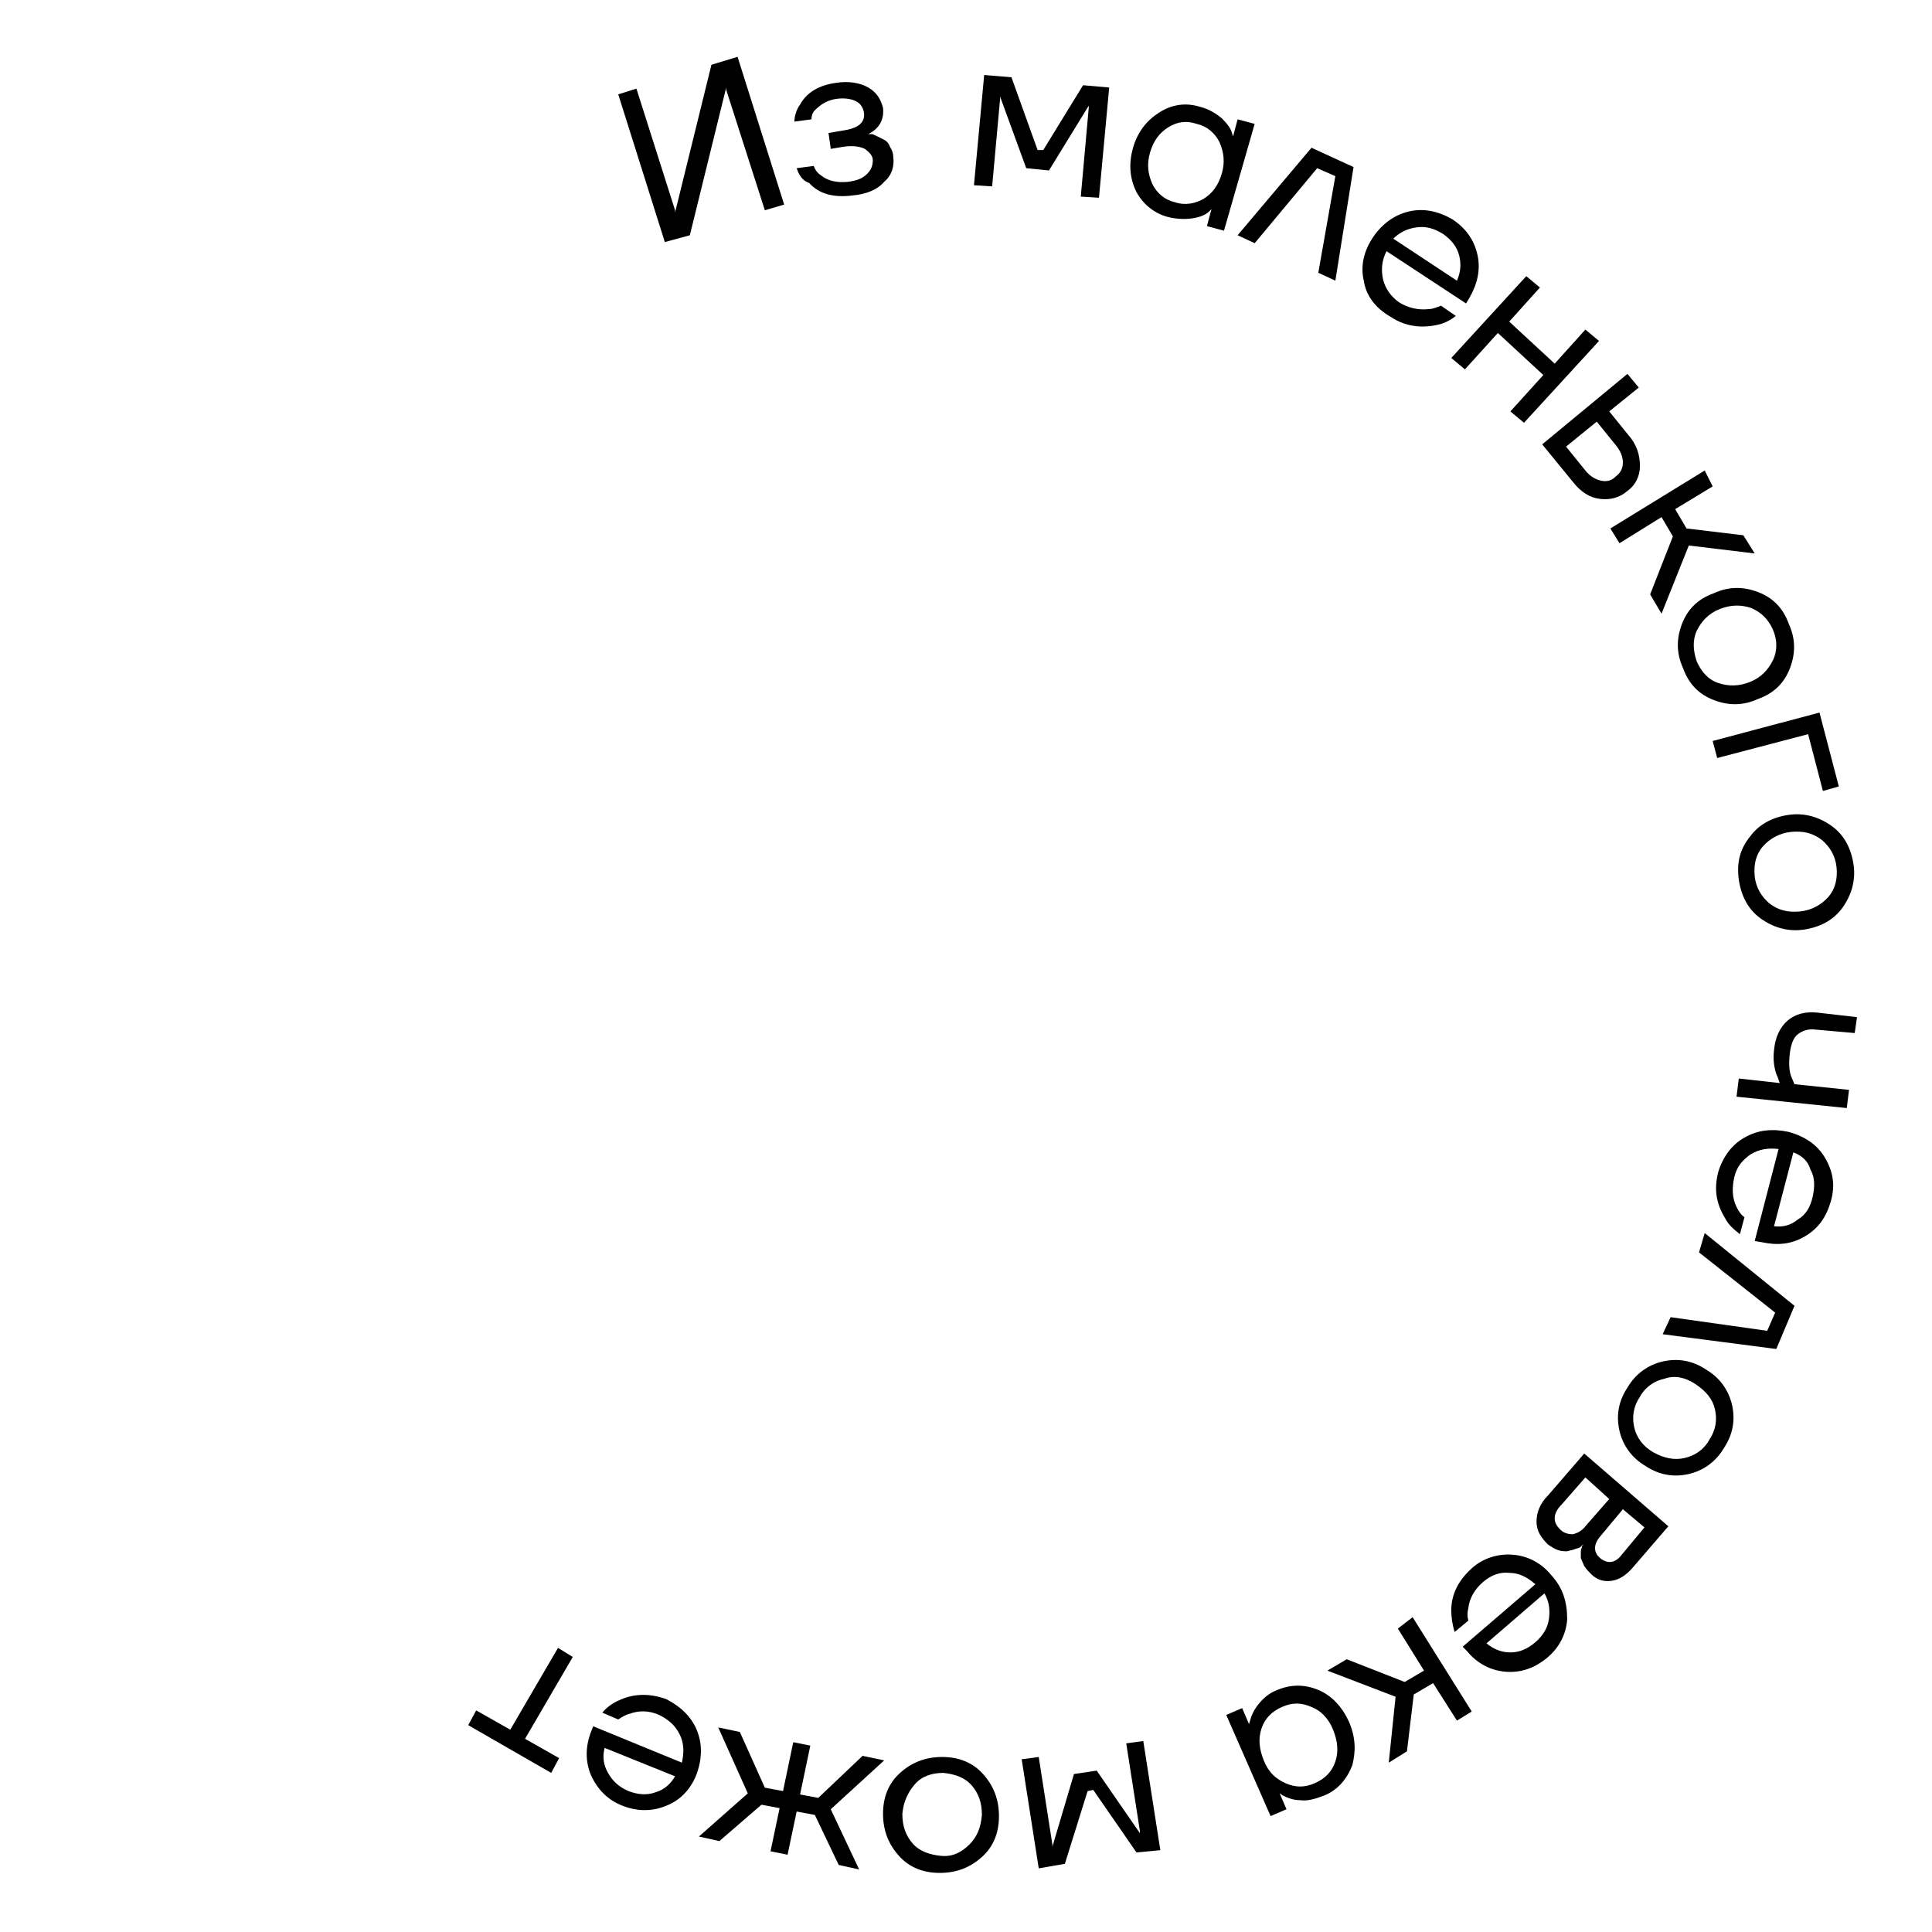 <?xml version="1.0" encoding="UTF-8"?> <!-- Generator: Adobe Illustrator 27.8.1, SVG Export Plug-In . SVG Version: 6.00 Build 0) --> <svg xmlns="http://www.w3.org/2000/svg" xmlns:xlink="http://www.w3.org/1999/xlink" id="Слой_1" x="0px" y="0px" viewBox="0 0 170 170" style="enable-background:new 0 0 170 170;" xml:space="preserve"> <style type="text/css"> .st0{fill-rule:evenodd;clip-rule:evenodd;} </style> <g> <g> <path d="M58.5,21.3l-4.1-13L56,7.8l3.4,10.7l0,0.2l0,0l3.2-13L64.9,5L69,18l-1.7,0.5L63.9,7.9l0-0.2l0,0l-3.2,13L58.5,21.3z"></path> <path d="M70.1,14.8l1.5-0.2c0.1,0.3,0.3,0.6,0.6,0.8c0.6,0.5,1.4,0.7,2.4,0.6c0.8-0.1,1.3-0.3,1.7-0.7c0.4-0.4,0.5-0.8,0.5-1.2 s-0.3-0.7-0.7-1c-0.4-0.2-1-0.3-1.8-0.2l-1.2,0.2l-0.2-1.4l1.2-0.2c1.4-0.2,2.1-0.7,1.9-1.7c-0.1-0.4-0.3-0.7-0.7-0.9 c-0.4-0.2-1-0.3-1.7-0.2c-0.8,0.1-1.4,0.5-1.9,1c-0.2,0.2-0.3,0.5-0.3,0.8l-1.5,0.2c0-0.5,0.2-1.1,0.5-1.5 c0.6-1.1,1.7-1.7,3.1-1.9c1.2-0.2,2.2,0,2.9,0.4c0.7,0.4,1.1,1,1.3,1.8c0.1,1-0.3,1.8-1.3,2.3l0,0l0,0c0,0,0,0,0.1,0 c0,0,0.1,0,0.2,0c0.1,0,0.3,0.1,0.5,0.2c0.2,0.1,0.4,0.2,0.6,0.3c0.2,0.1,0.4,0.3,0.5,0.6c0.2,0.3,0.3,0.6,0.3,0.9 c0.1,0.8-0.1,1.6-0.8,2.2c-0.6,0.7-1.6,1.1-2.8,1.2c-1.6,0.2-2.9-0.1-3.8-1.1C70.6,15.9,70.3,15.4,70.1,14.8z"></path> <path d="M86.6,6.6l-0.9,9.7l1.6,0.1L88,8.7l0-0.2l0,0l2.3,6.3l2,0.2l3.5-5.7l0,0l0,0.2l-0.7,7.8l1.6,0.1l0.9-9.7l-2.3-0.2 l-3.5,5.7l-0.5,0L89,6.8L86.6,6.6z"></path> <path class="st0" d="M100,16.9c-0.6-1.2-0.7-2.5-0.3-3.9c0.4-1.4,1.2-2.4,2.3-3.1c1.1-0.7,2.3-0.9,3.6-0.5c0.8,0.2,1.4,0.6,1.9,1 c0.5,0.5,0.8,0.9,0.9,1.3l0.1,0.3l0,0l0.4-1.5l1.5,0.4l-2.7,9.4l-1.5-0.4l0.4-1.5l0,0l-0.2,0.2c-0.3,0.3-0.8,0.5-1.4,0.6 c-0.6,0.1-1.4,0.1-2.2-0.1C101.6,18.8,100.6,18,100,16.9z M102.8,11.2c-0.8,0.5-1.3,1.2-1.6,2.2c-0.3,1-0.2,1.9,0.2,2.8 c0.4,0.8,1.1,1.4,2,1.6c0.9,0.3,1.8,0.1,2.5-0.3c0.8-0.5,1.3-1.2,1.6-2.2c0.3-1,0.2-1.9-0.2-2.8c-0.4-0.8-1.1-1.4-2-1.6 C104.4,10.6,103.6,10.7,102.8,11.2z"></path> <path d="M115.4,13l-6.5,7.7l1.5,0.7l5.5-6.6l1.6,0.7L116,24l1.5,0.7l1.6-10L115.4,13z"></path> <path class="st0" d="M120,24.7c-0.3-1.3,0-2.6,0.8-3.8c0.8-1.2,1.9-2,3.2-2.3c1.3-0.3,2.6,0,3.8,0.7c1.2,0.8,1.9,1.8,2.2,3.1 c0.3,1.3,0,2.6-0.7,3.8l-0.3,0.5l-7-4.6c-0.4,0.8-0.5,1.6-0.3,2.5c0.2,0.8,0.7,1.5,1.4,2c0.8,0.5,1.7,0.7,2.6,0.6 c0.4,0,0.8-0.2,1.1-0.3l1.3,0.9c-0.5,0.4-1.1,0.7-1.7,0.8c-1.4,0.3-2.8,0.1-4-0.7C121,27.1,120.2,26,120,24.7z M122.6,21l5.6,3.7 c0.3-0.7,0.4-1.4,0.2-2.2c-0.2-0.8-0.7-1.4-1.4-1.9c-0.8-0.5-1.5-0.7-2.3-0.6C123.8,20.1,123.1,20.5,122.6,21z"></path> <path d="M134.3,24.3l-6.6,7.2l1.2,1l2.9-3.2l4,3.7l-2.9,3.2l1.2,1l6.6-7.2l-1.2-1l-2.7,3l-4-3.7l2.7-3L134.3,24.3z"></path> <path class="st0" d="M135.7,39.1l7.5-6.2l1,1.2l-2.6,2.1l1.7,2.1c0.7,0.8,1,1.7,1,2.7c0,0.9-0.4,1.7-1.1,2.2 c-0.7,0.6-1.5,0.8-2.4,0.7c-0.9-0.1-1.7-0.6-2.4-1.5L135.7,39.1z M137.8,39.3l1.7,2.1c0.4,0.5,0.9,0.8,1.4,0.9 c0.5,0.1,0.9,0,1.3-0.4c0.4-0.3,0.6-0.7,0.6-1.2c0-0.5-0.2-1-0.6-1.5l-1.7-2.1L137.8,39.3z"></path> <path d="M150,41.4l-8.3,5.1l0.8,1.3l3.7-2.3l1,1.7l-2,5.1l1,1.7l2.4-6l5.8,0.7l-1-1.6l-5-0.6l-1-1.7l3.3-2L150,41.4z"></path> <path class="st0" d="M148,54.9c0.5-1.3,1.4-2.2,2.8-2.7c1.3-0.6,2.6-0.6,3.9-0.1c1.3,0.5,2.2,1.4,2.7,2.8c0.6,1.3,0.6,2.6,0.1,3.9 c-0.5,1.3-1.4,2.2-2.8,2.7c-1.3,0.6-2.6,0.6-3.9,0.1c-1.3-0.5-2.2-1.4-2.7-2.8C147.5,57.5,147.5,56.2,148,54.9z M154.1,53.5 c-0.9-0.3-1.8-0.3-2.8,0.1c-1,0.4-1.6,1.1-2,1.9c-0.4,0.9-0.3,1.8,0,2.7c0.4,0.9,1,1.6,1.9,1.9c0.9,0.3,1.8,0.3,2.8-0.1 c1-0.4,1.6-1.1,2-1.9s0.4-1.8,0-2.7S155,53.9,154.1,53.5z"></path> <path d="M160.1,62.7l-9.4,2.5l0.4,1.5l8-2.1l1.3,5l1.4-0.4L160.1,62.7z"></path> <path class="st0" d="M154,73.6c0.8-1.1,2-1.7,3.4-1.9c1.4-0.2,2.7,0.2,3.8,1c1.1,0.8,1.7,2,1.9,3.4c0.2,1.4-0.2,2.7-1,3.8 c-0.8,1.1-2,1.7-3.4,1.9s-2.7-0.2-3.8-1c-1.1-0.8-1.7-2-1.9-3.4C152.8,75.9,153.1,74.7,154,73.6z M160.3,73.9 c-0.8-0.6-1.6-0.8-2.7-0.7c-1,0.1-1.9,0.6-2.5,1.3c-0.6,0.7-0.8,1.6-0.7,2.6c0.1,1,0.6,1.8,1.3,2.4c0.8,0.6,1.6,0.8,2.7,0.7 c1-0.1,1.9-0.6,2.5-1.3c0.6-0.7,0.8-1.6,0.7-2.6C161.5,75.3,161,74.5,160.3,73.9z"></path> <path d="M163.4,89.5l-3.5-0.4c-1-0.1-1.9,0.1-2.6,0.7c-0.7,0.6-1.1,1.5-1.2,2.6c-0.1,0.8,0,1.5,0.2,2.1c0.1,0.2,0.2,0.5,0.3,0.8 l-3.6-0.4l-0.2,1.6l9.7,1l0.2-1.6l-4.8-0.5c-0.1-0.2-0.2-0.5-0.3-0.7c-0.2-0.6-0.2-1.3-0.1-2.1c0.1-0.7,0.3-1.3,0.7-1.6 c0.4-0.3,0.9-0.5,1.6-0.4l3.4,0.3L163.4,89.5z"></path> <path class="st0" d="M153.5,100.1c1.2-0.7,2.5-0.8,3.9-0.5c1.4,0.4,2.5,1.1,3.2,2.3c0.7,1.2,0.9,2.4,0.5,3.8 c-0.4,1.4-1.1,2.4-2.3,3.1c-1.2,0.7-2.4,0.8-3.8,0.5l-0.6-0.1l2.1-8.1c-0.9-0.1-1.7,0-2.5,0.5c-0.7,0.5-1.2,1.1-1.4,2 c-0.2,0.9-0.2,1.8,0.2,2.6c0.2,0.4,0.4,0.7,0.7,0.9l-0.4,1.5c-0.5-0.4-1-0.8-1.3-1.4c-0.8-1.3-1-2.6-0.6-4.1 C151.6,101.8,152.4,100.7,153.5,100.1z M157.8,101.4l-1.7,6.5c0.8,0.1,1.5-0.1,2.1-0.6c0.7-0.4,1.1-1.1,1.3-2 c0.2-0.9,0.2-1.7-0.2-2.4C159.1,102.2,158.6,101.7,157.8,101.4z"></path> <path d="M102.1,162.8l-1.5-9.6l-1.5,0.2l1.2,7.7l0,0.2l0,0l-3.8-5.5l-2,0.3l-1.9,6.4l0,0l0-0.2l-1.2-7.7l-1.5,0.2l1.5,9.6l2.3-0.4 l2-6.4l0.5-0.1l3.8,5.5L102.1,162.8z"></path> <path class="st0" d="M86.5,156.1c0.9,1,1.4,2.2,1.4,3.7c0,1.5-0.5,2.7-1.5,3.6c-1,0.9-2.2,1.4-3.7,1.4c-1.5,0-2.7-0.5-3.6-1.5 c-0.9-1-1.4-2.2-1.4-3.7c0-1.5,0.5-2.7,1.5-3.6c1-0.9,2.2-1.4,3.7-1.4C84.4,154.6,85.6,155.1,86.5,156.1z M85.3,162.3 c0.7-0.7,1-1.5,1.1-2.6c0-1.1-0.3-1.9-0.9-2.6c-0.6-0.7-1.5-1-2.5-1.1c-1,0-1.9,0.3-2.5,1s-1,1.5-1.1,2.6c0,1.1,0.3,1.9,0.9,2.6 c0.6,0.7,1.5,1,2.5,1.1S84.6,163,85.3,162.3z"></path> <path d="M73.1,159.2l4.7-4.3l-1.9-0.4l-3.9,3.7l-1.6-0.3l0.9-4.3l-1.5-0.3l-0.9,4.3l-1.6-0.3l-2.2-4.9l-1.9-0.4l2.6,5.8l-4.3,3.8 l1.8,0.4l3.7-3.2l1.6,0.3l-0.8,3.8l1.5,0.3l0.8-3.8l1.6,0.3l2.1,4.4l1.8,0.4L73.1,159.2z"></path> <path d="M150,108.5l7.9,6.4l-1.6,3.8l-10-1.3l0.7-1.5l8.5,1.2l0.7-1.6l-6.7-5.3L150,108.5z"></path> <path class="st0" d="M150.1,120.5c-1.2-0.8-2.5-1-3.8-0.7c-1.3,0.3-2.4,1.1-3.1,2.3c-0.8,1.2-1,2.5-0.7,3.8 c0.3,1.3,1.1,2.4,2.3,3.1c1.2,0.8,2.5,1,3.8,0.7c1.3-0.3,2.4-1.1,3.1-2.3c0.8-1.2,1-2.5,0.7-3.8 C152.1,122.3,151.3,121.2,150.1,120.5z M149.2,121.8c0.9,0.6,1.5,1.3,1.7,2.2c0.2,0.9,0.1,1.8-0.5,2.7c-0.5,0.9-1.3,1.4-2.2,1.6 c-0.9,0.2-1.8,0-2.7-0.5s-1.5-1.3-1.7-2.2c-0.2-0.9-0.1-1.8,0.5-2.7c0.5-0.9,1.3-1.4,2.2-1.6C147.4,121,148.3,121.2,149.2,121.8z"></path> <path class="st0" d="M139.4,127.9l7.4,6.4l-3.1,3.6c-0.6,0.7-1.2,1.1-1.9,1.2c-0.7,0.1-1.3-0.1-1.8-0.6c-0.2-0.2-0.4-0.4-0.6-0.7 c-0.1-0.2-0.2-0.5-0.3-0.7c0-0.2,0-0.4,0-0.6c0-0.2,0.1-0.3,0.1-0.4c0-0.1,0.1-0.1,0.1-0.2l0,0c0,0,0,0-0.1,0.1 c0,0-0.1,0.1-0.1,0.1c-0.1,0.1-0.2,0.1-0.5,0.2c-0.2,0.1-0.4,0.1-0.7,0.2c-0.2,0-0.5,0-0.8-0.1c-0.3-0.1-0.6-0.3-0.9-0.5 c-0.6-0.6-1-1.2-1-2c0-0.8,0.3-1.6,1-2.3L139.4,127.9z M142.8,132.8l-2,2.4c-0.6,0.7-0.6,1.4,0,1.9c0.6,0.5,1.3,0.5,1.9-0.3l2-2.4 L142.8,132.8z M139.5,130l-2.1,2.4c-0.4,0.4-0.6,0.8-0.6,1.2c0,0.4,0.2,0.7,0.5,1c0.3,0.3,0.7,0.4,1.1,0.4 c0.4-0.1,0.8-0.3,1.1-0.7l2.1-2.4L139.5,130z"></path> <path class="st0" d="M136.5,138.6c-0.9-1.1-2.1-1.7-3.4-1.8c-1.3-0.1-2.6,0.3-3.6,1.2c-1.1,1-1.8,2.2-1.8,3.7 c0,0.6,0.1,1.3,0.3,1.9l1.2-1c-0.1-0.4-0.1-0.7,0-1.1c0.1-0.9,0.6-1.7,1.3-2.3c0.7-0.6,1.5-0.9,2.3-0.8c0.9,0,1.6,0.4,2.3,1 l-6.4,5.5l0.4,0.4c0.9,1.1,2.1,1.7,3.4,1.8c1.3,0.1,2.5-0.3,3.6-1.2c1.1-0.9,1.7-2.1,1.8-3.4C137.9,140.9,137.5,139.7,136.5,138.6 z M130.8,144.6l5.1-4.4c0.4,0.7,0.5,1.4,0.4,2.2c-0.1,0.8-0.5,1.5-1.2,2.1c-0.7,0.6-1.4,0.9-2.2,0.9 C132.1,145.4,131.4,145.1,130.8,144.6z"></path> <path d="M124.3,142.3l5.2,8.3l-1.3,0.8l-2.1-3.3l-1.7,1l-0.6,5l-1.6,1l0.6-5.8l-6-2.3l1.7-1l5.1,2l1.7-1l-2.3-3.7L124.3,142.3z"></path> <path class="st0" d="M118.7,151.5c-0.6-1.3-1.5-2.3-2.7-2.8c-1.2-0.5-2.4-0.5-3.6,0c-0.8,0.3-1.3,0.8-1.7,1.3 c-0.4,0.5-0.6,1-0.7,1.4l-0.1,0.3l0,0l-0.6-1.4l-1.4,0.6l3.9,8.9l1.4-0.6l-0.6-1.4l0,0l0.3,0.2c0.4,0.2,0.9,0.4,1.5,0.4 c0.6,0.1,1.3-0.1,2.1-0.4c1.2-0.5,2-1.4,2.5-2.7C119.3,154.1,119.3,152.9,118.7,151.5z M117.3,152.2c0.4,1,0.5,1.9,0.2,2.8 c-0.3,0.9-0.9,1.5-1.8,1.9c-0.9,0.4-1.7,0.4-2.6,0c-0.9-0.4-1.5-1-1.9-2c-0.4-1-0.5-1.9-0.2-2.8c0.3-0.9,0.9-1.5,1.8-1.9 c0.9-0.4,1.7-0.4,2.6,0C116.2,150.5,116.9,151.2,117.3,152.2z"></path> <path class="st0" d="M61.3,152.2c0.5,1.2,0.5,2.5,0,3.9c-0.5,1.3-1.4,2.3-2.7,2.8c-1.2,0.5-2.5,0.5-3.8,0 c-1.3-0.5-2.2-1.4-2.8-2.7c-0.5-1.2-0.5-2.5,0-3.8l0.2-0.5l7.8,3.2c0.2-0.9,0.2-1.7-0.2-2.5s-1-1.3-1.8-1.7 c-0.9-0.4-1.8-0.4-2.6-0.1c-0.4,0.1-0.7,0.3-1,0.5l-1.4-0.6c0.4-0.5,1-0.9,1.5-1.1c1.3-0.6,2.7-0.6,4.1-0.1 C59.8,150.1,60.8,151,61.3,152.2z M59.4,156.3l-6.2-2.5c-0.2,0.8-0.1,1.5,0.3,2.2c0.4,0.7,0.9,1.2,1.8,1.6 c0.8,0.3,1.6,0.4,2.4,0.1C58.4,157.5,59,157,59.4,156.3z"></path> <path d="M48.5,156l0.7-1.3l-3-1.7l4.2-7.2l-1.3-0.8l-4.2,7.2l-3-1.7l-0.7,1.3L48.5,156z"></path> </g> </g> </svg> 